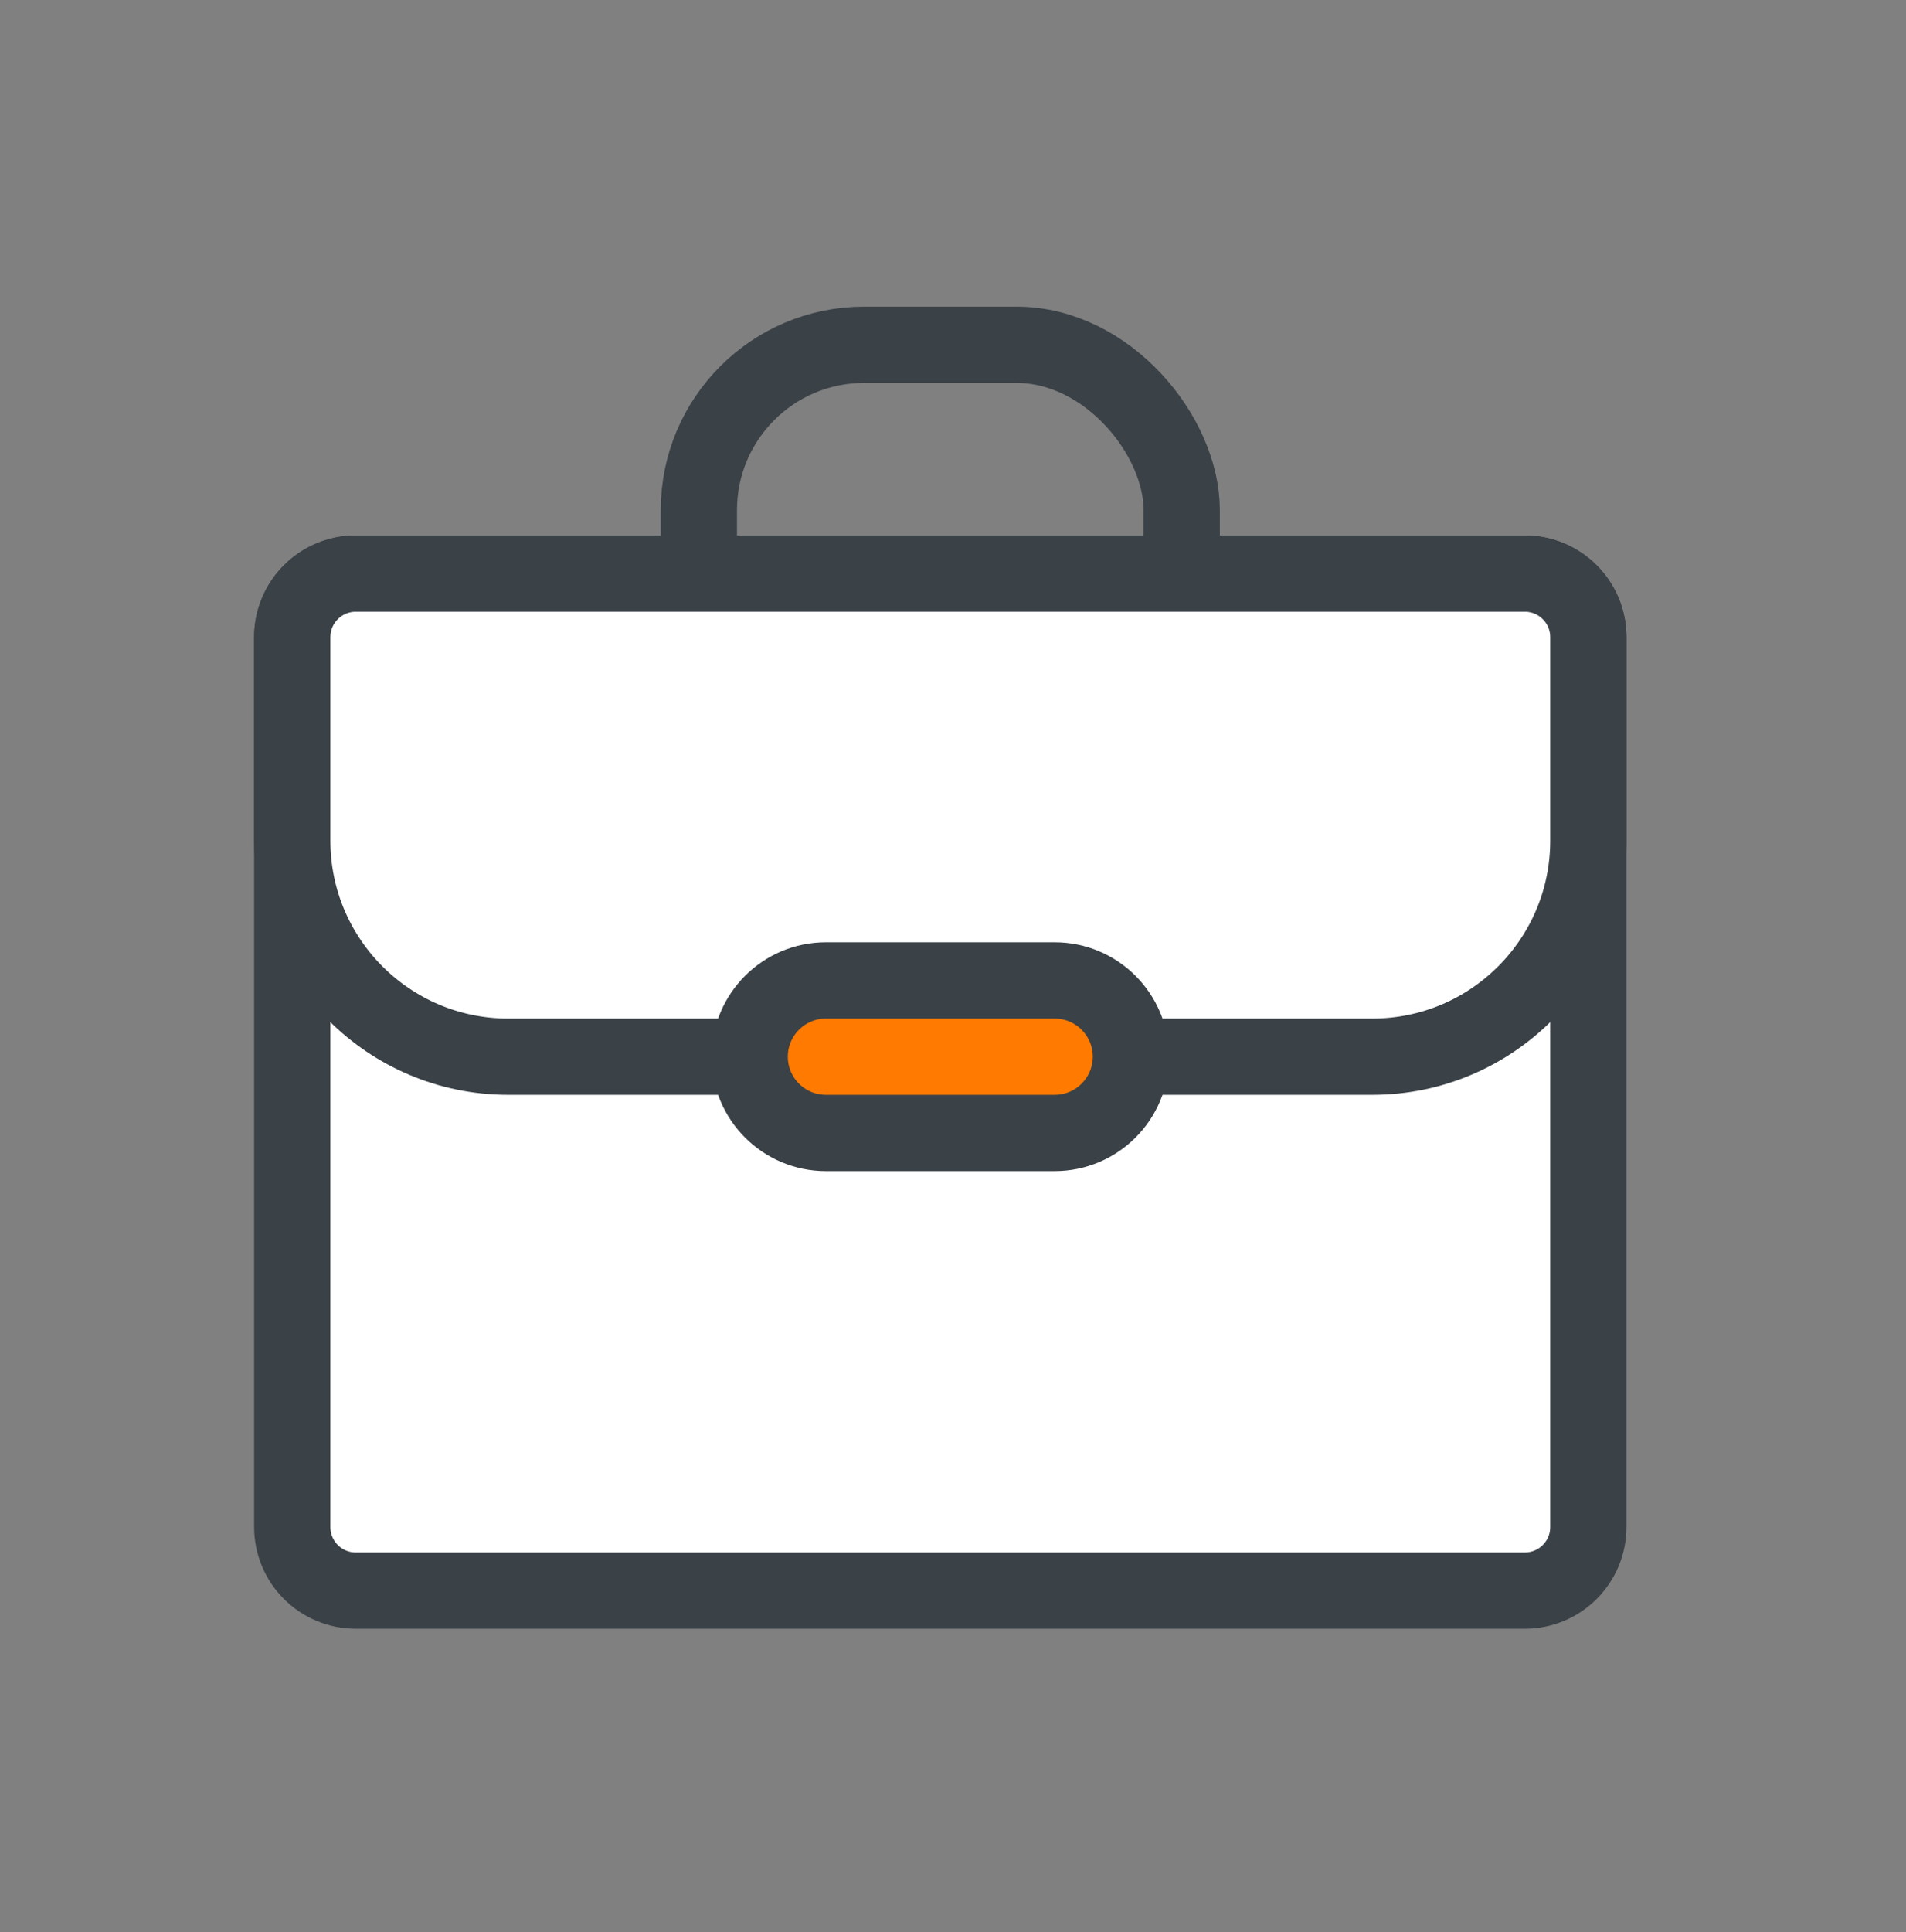 <svg width="75" height="76" viewBox="0 0 75 76" fill="none" xmlns="http://www.w3.org/2000/svg">
<rect x="0" y="0" width="75" height="76" fill="#808080" stroke="none"/>
<rect x="27.5" y="13.562" width="19" height="18" rx="6.5" stroke="#3A4147" stroke-width="3"/>
<path d="M11.5 25.061C11.5 23.681 12.619 22.561 14 22.561H60C61.381 22.561 62.5 23.681 62.5 25.061V60.062C62.5 61.442 61.381 62.562 60 62.562H14C12.619 62.562 11.5 61.442 11.5 60.062V25.061Z" fill="white" stroke="#3A4147" stroke-width="3"/>
<path d="M11.5 25.061C11.5 23.681 12.619 22.561 14 22.561H60C61.381 22.561 62.5 23.681 62.5 25.061V33.062C62.5 37.756 58.694 41.562 54 41.562H20C15.306 41.562 11.5 37.756 11.5 33.062V25.061Z" fill="white" stroke="#3A4147" stroke-width="3"/>
<path d="M32.5 44.562C30.843 44.562 29.5 43.218 29.5 41.562C29.5 39.905 30.843 38.562 32.5 38.562L41.5 38.562C43.157 38.562 44.5 39.905 44.5 41.562C44.5 43.218 43.157 44.562 41.5 44.562L32.5 44.562Z" fill="#FF7A00" stroke="#3A4147" stroke-width="3"/>
</svg>
